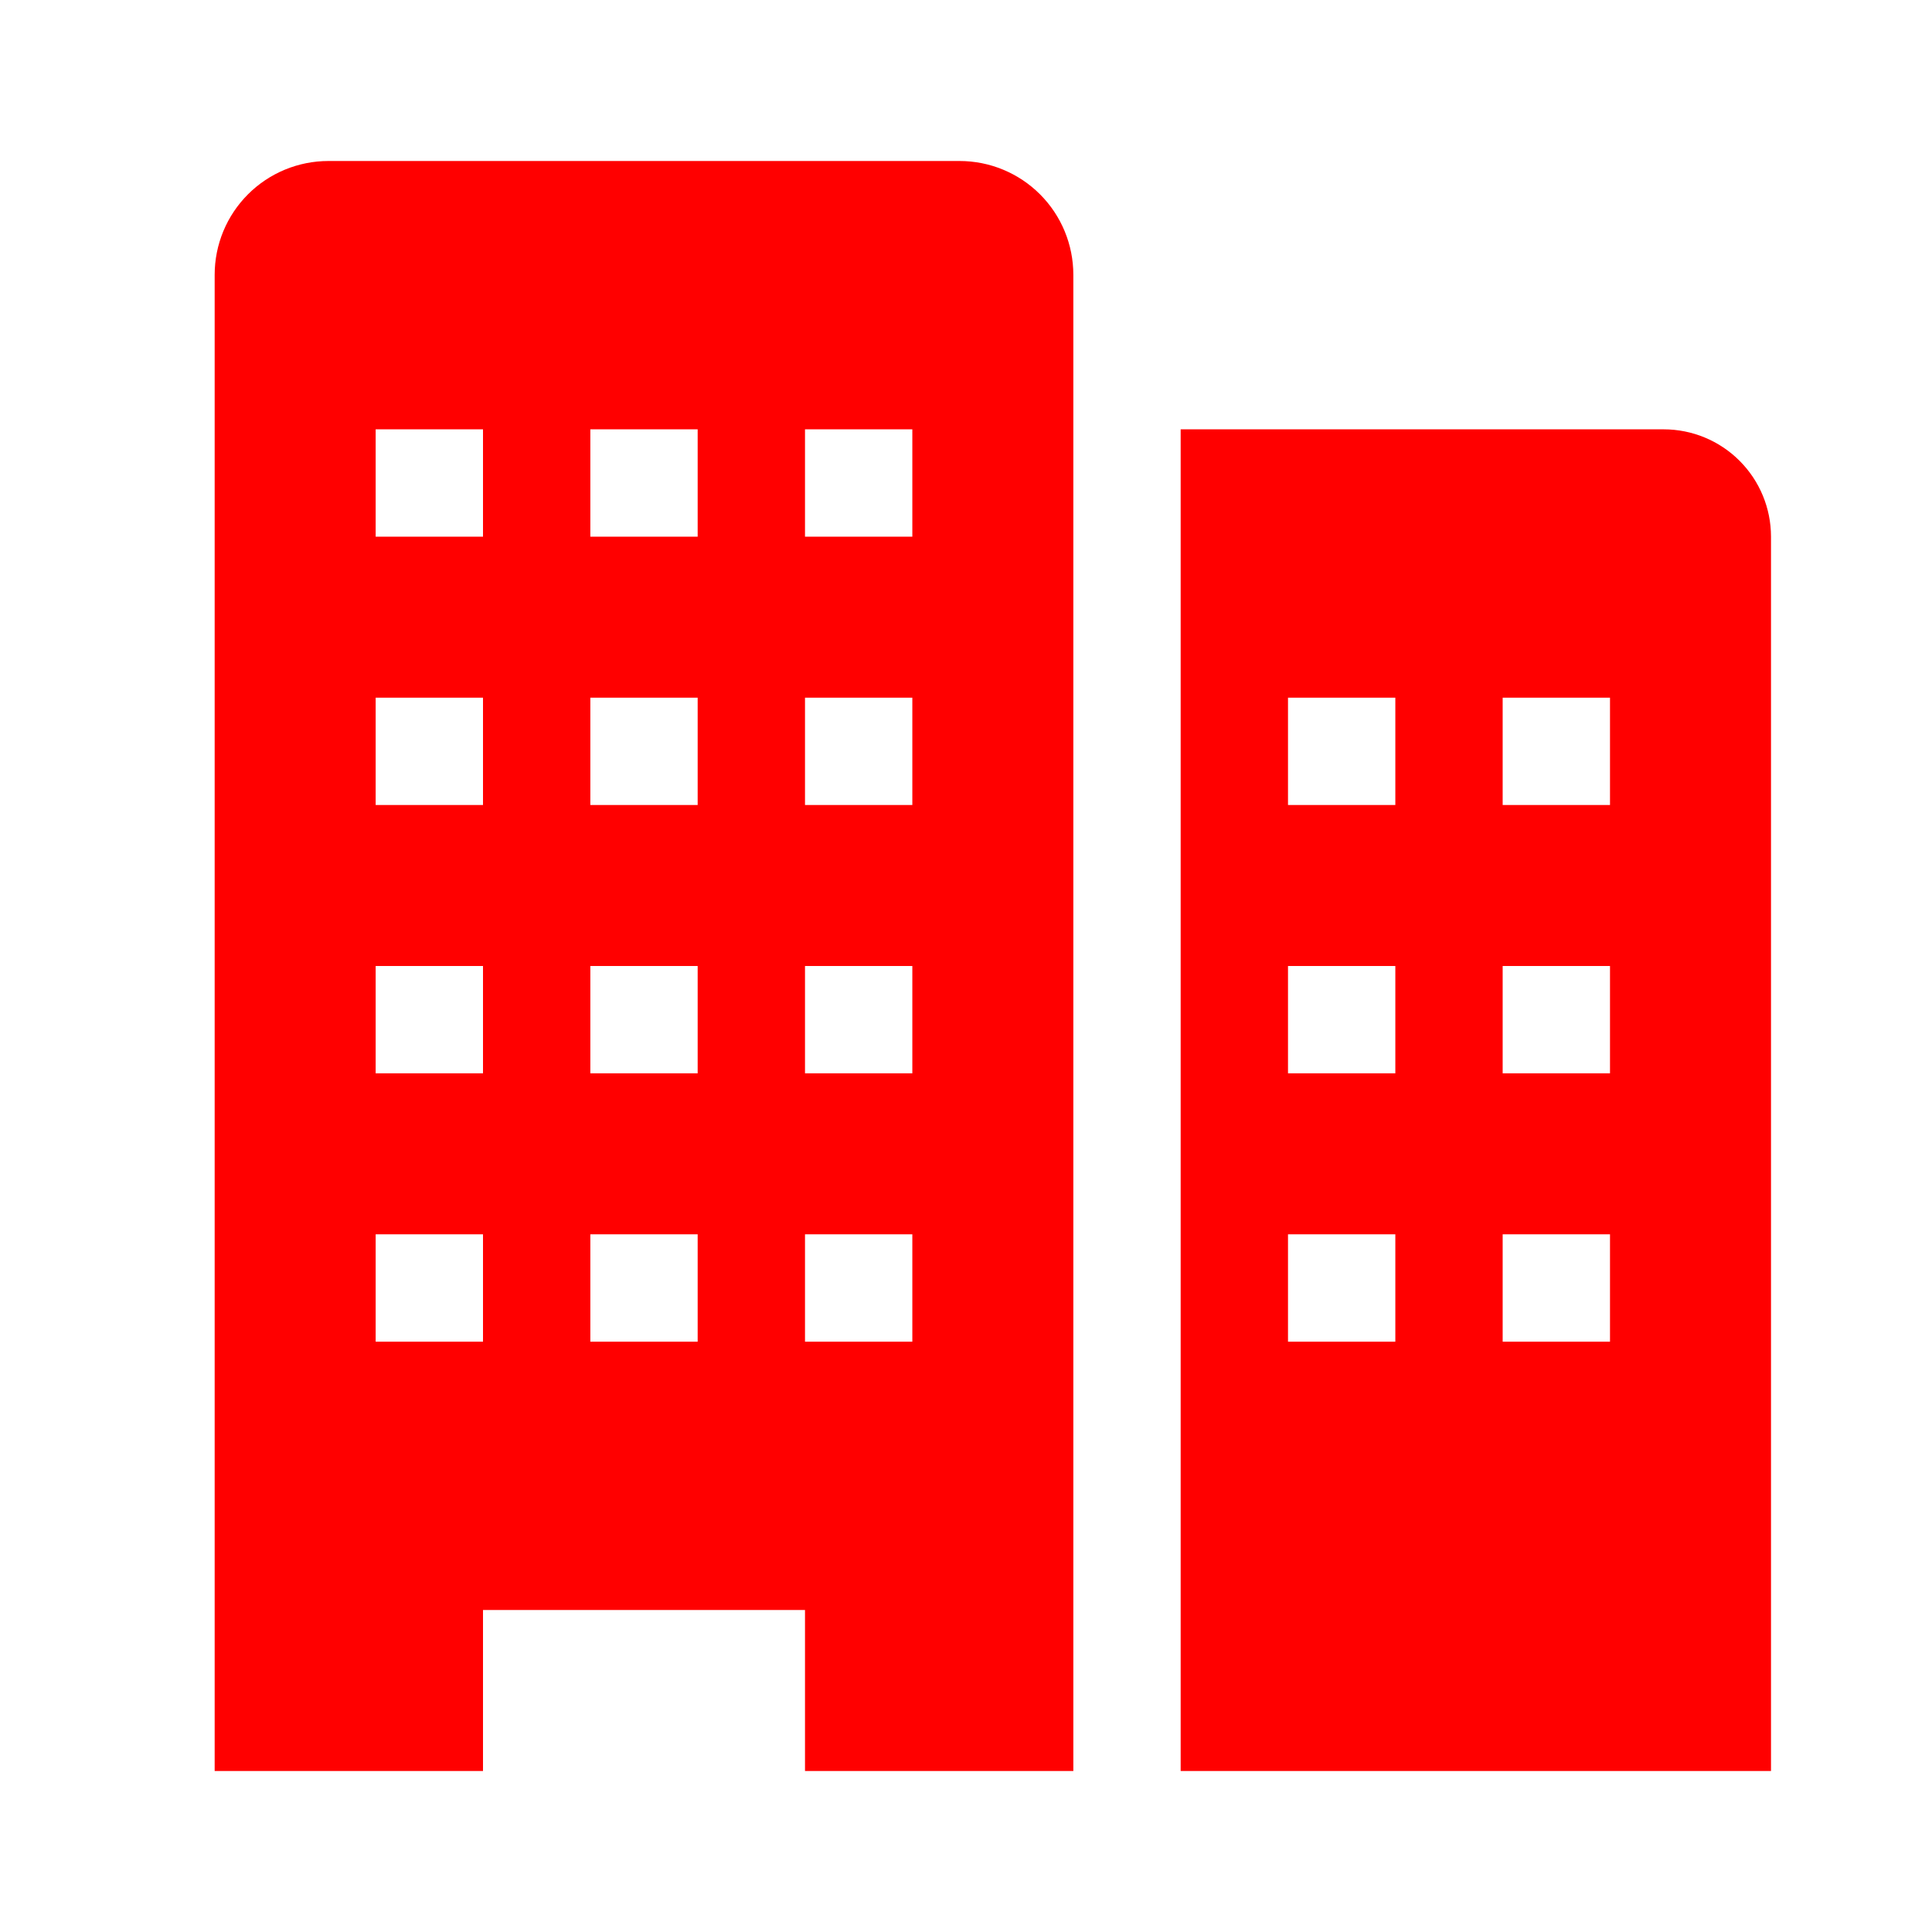 <svg width="90" height="90" viewBox="0 0 90 90" fill="none" xmlns="http://www.w3.org/2000/svg">
<g clip-path="url(#clip0_51_4796)">
<path d="M77.5 20H55V82.5H82.5V25C82.5 23.674 81.973 22.402 81.035 21.465C80.098 20.527 78.826 20 77.5 20ZM65 62.5H60V57.5H65V62.5ZM65 50H60V45H65V50ZM65 37.5H60V32.5H65V37.5ZM75 62.5H70V57.5H75V62.5ZM75 50H70V45H75V50ZM75 37.5H70V32.5H75V37.5Z" fill="#FF0000"/>
<path d="M44.7 7.5H15.3C13.894 7.5 12.546 8.058 11.552 9.052C10.558 10.046 10 11.394 10 12.8V82.5H22.5V75H37.5V82.5H50V12.8C50 11.394 49.442 10.046 48.448 9.052C47.454 8.058 46.106 7.5 44.7 7.5ZM22.5 62.5H17.5V57.5H22.5V62.5ZM22.5 50H17.5V45H22.5V50ZM22.5 37.5H17.5V32.5H22.5V37.5ZM22.5 25H17.5V20H22.5V25ZM32.5 62.5H27.5V57.5H32.5V62.5ZM32.5 50H27.5V45H32.5V50ZM32.5 37.5H27.5V32.5H32.5V37.5ZM32.5 25H27.5V20H32.5V25ZM42.5 62.5H37.5V57.5H42.5V62.5ZM42.5 50H37.5V45H42.5V50ZM42.5 37.5H37.5V32.5H42.5V37.5ZM42.5 25H37.5V20H42.5V25Z" fill="#FF0000"/>
</g>
<defs>
<clipPath id="clip0_51_4796">
<rect width="90" height="90" fill="white"/>
</clipPath>
</defs>
</svg>
